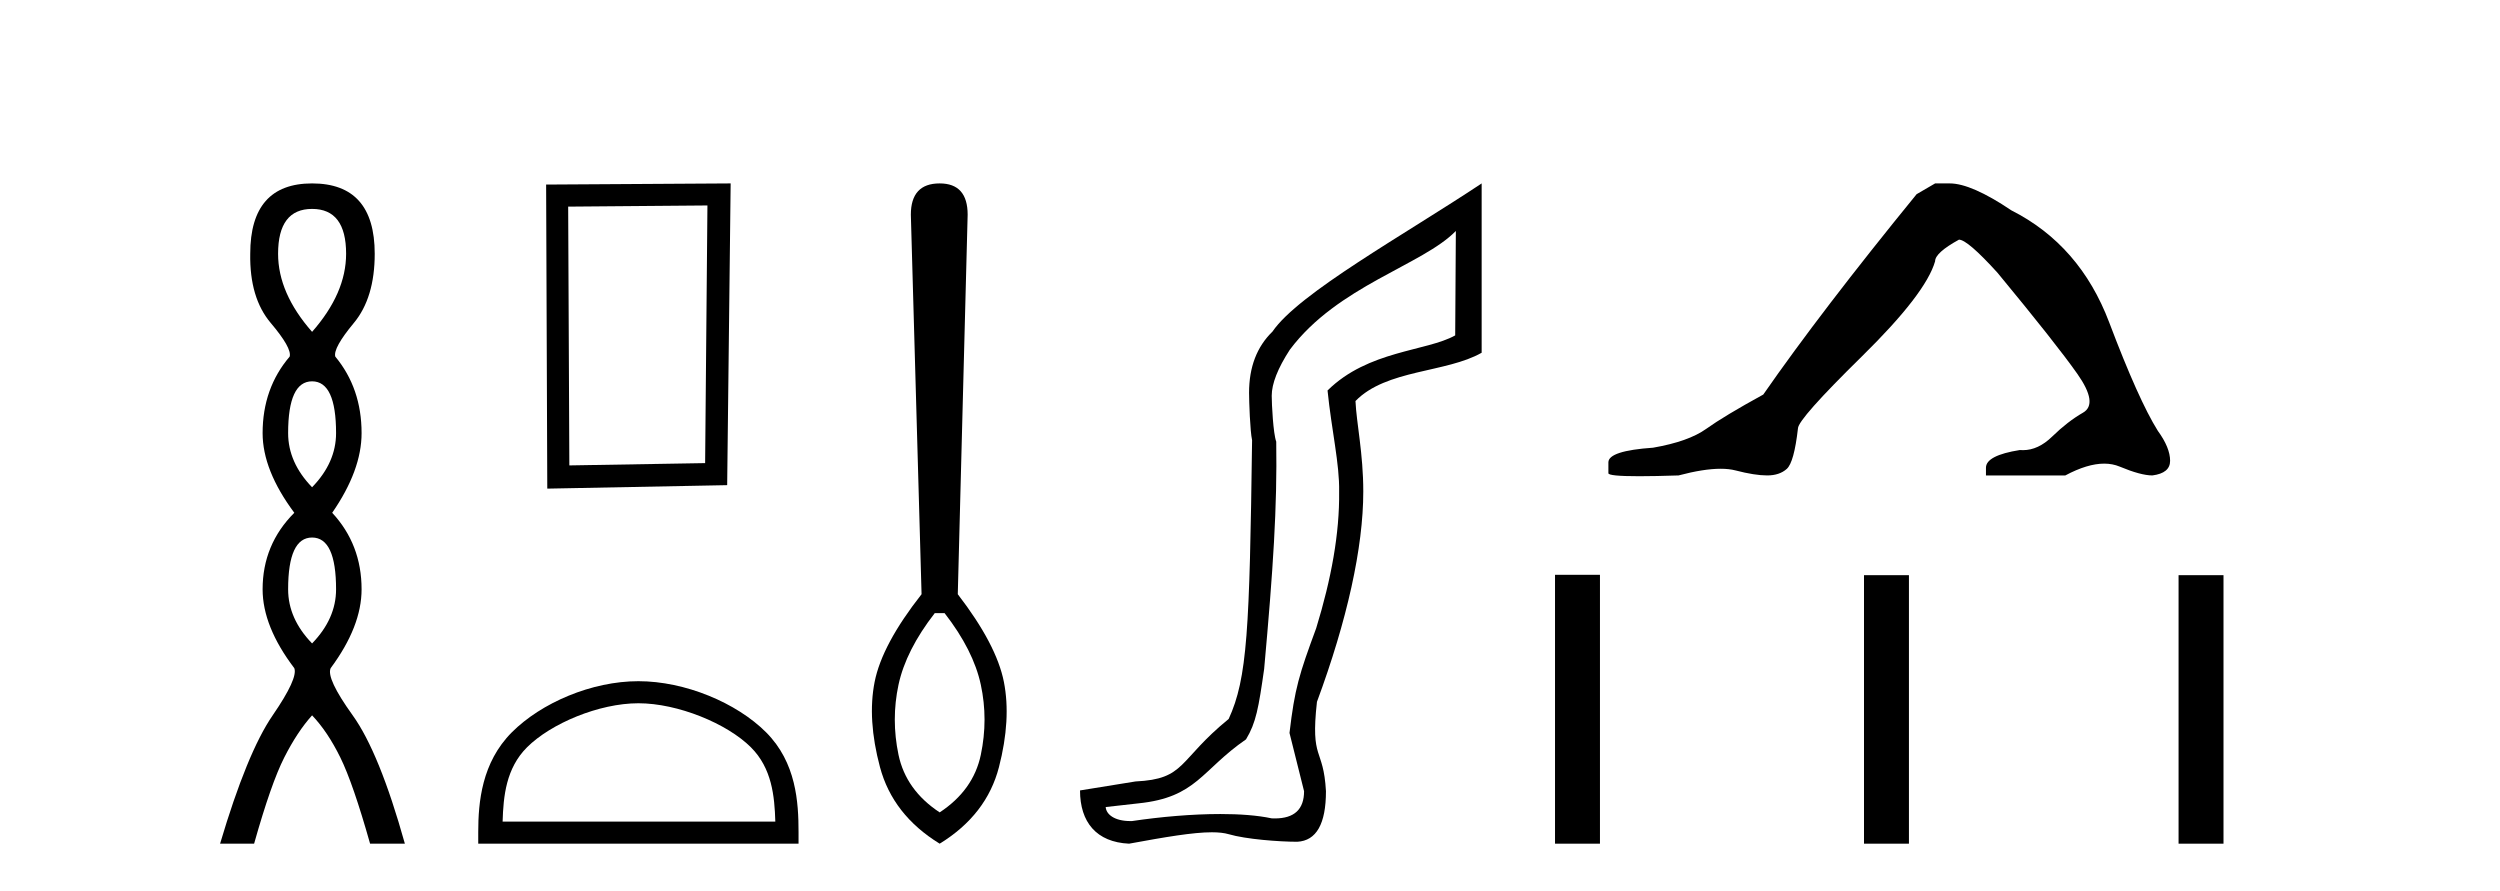 <?xml version='1.0' encoding='UTF-8' standalone='yes'?><svg xmlns='http://www.w3.org/2000/svg' xmlns:xlink='http://www.w3.org/1999/xlink' width='115.0' height='41.0' ><path d='M 14.356 9.61 Q 15.921 9.61 15.921 11.673 Q 15.921 13.487 14.356 15.265 Q 12.792 13.487 12.792 11.673 Q 12.792 9.61 14.356 9.61 ZM 14.356 17.541 Q 15.459 17.541 15.459 19.924 Q 15.459 21.276 14.356 22.414 Q 13.254 21.276 13.254 19.924 Q 13.254 17.541 14.356 17.541 ZM 14.356 24.726 Q 15.459 24.726 15.459 27.108 Q 15.459 28.46 14.356 29.598 Q 13.254 28.46 13.254 27.108 Q 13.254 24.726 14.356 24.726 ZM 14.356 8.437 Q 11.511 8.437 11.511 11.673 Q 11.476 13.7 12.454 14.856 Q 13.432 16.012 13.325 16.403 Q 12.08 17.862 12.08 19.924 Q 12.08 21.631 13.538 23.588 Q 12.08 25.046 12.08 27.108 Q 12.08 28.816 13.538 30.736 Q 13.716 31.198 12.543 32.906 Q 11.369 34.613 10.124 38.809 L 11.689 38.809 Q 12.471 36.035 13.076 34.844 Q 13.681 33.652 14.356 32.906 Q 15.068 33.652 15.655 34.844 Q 16.241 36.035 17.024 38.809 L 18.624 38.809 Q 17.451 34.613 16.224 32.906 Q 14.997 31.198 15.21 30.736 Q 16.633 28.816 16.633 27.108 Q 16.633 25.046 15.281 23.588 Q 16.633 21.631 16.633 19.924 Q 16.633 17.862 15.423 16.403 Q 15.317 16.012 16.277 14.856 Q 17.237 13.7 17.237 11.673 Q 17.237 8.437 14.356 8.437 Z' style='fill:#000000;stroke:none' /><path d='M 32.542 9.451 L 32.436 21.303 L 26.19 21.409 L 26.136 9.505 L 32.542 9.451 ZM 33.61 8.437 L 25.122 8.49 L 25.175 22.477 L 33.45 22.317 L 33.61 8.437 Z' style='fill:#000000;stroke:none' /><path d='M 29.366 32.35 C 31.178 32.35 33.447 33.281 34.544 34.378 C 35.505 35.339 35.63 36.612 35.665 37.795 L 23.12 37.795 C 23.155 36.612 23.281 35.339 24.241 34.378 C 25.339 33.281 27.554 32.35 29.366 32.35 ZM 29.366 31.335 C 27.216 31.335 24.903 32.329 23.547 33.684 C 22.157 35.075 21.999 36.906 21.999 38.275 L 21.999 38.809 L 36.733 38.809 L 36.733 38.275 C 36.733 36.906 36.629 35.075 35.238 33.684 C 33.883 32.329 31.516 31.335 29.366 31.335 Z' style='fill:#000000;stroke:none' /><path d='M 43.452 28.205 C 44.336 29.342 44.891 30.44 45.118 31.5 C 45.346 32.561 45.346 33.634 45.118 34.719 C 44.891 35.805 44.26 36.689 43.225 37.37 C 42.19 36.689 41.559 35.805 41.331 34.719 C 41.104 33.634 41.104 32.561 41.331 31.5 C 41.559 30.44 42.114 29.342 42.998 28.205 ZM 43.225 8.437 C 42.341 8.437 41.899 8.917 41.899 9.876 L 42.392 27.334 C 41.18 28.875 40.46 30.219 40.233 31.368 C 40.006 32.516 40.088 33.823 40.479 35.287 C 40.871 36.752 41.786 37.926 43.225 38.809 C 44.664 37.926 45.573 36.752 45.952 35.287 C 46.33 33.823 46.406 32.516 46.179 31.368 C 45.952 30.219 45.245 28.875 44.058 27.334 L 44.512 9.876 C 44.512 8.917 44.083 8.437 43.225 8.437 Z' style='fill:#000000;stroke:none' /><path d='M 66.969 10.624 L 66.939 15.428 C 65.62 16.168 62.942 16.111 61.067 17.962 C 61.252 19.79 61.624 21.341 61.6 22.614 C 61.624 24.534 61.24 26.629 60.545 28.897 C 59.759 31.026 59.558 31.665 59.317 33.716 L 59.987 36.395 C 59.987 37.23 59.538 37.648 58.64 37.648 C 58.593 37.648 58.545 37.647 58.495 37.644 C 57.841 37.504 57.023 37.445 56.137 37.445 C 54.83 37.445 53.374 37.575 52.077 37.768 C 52.05 37.769 52.023 37.769 51.997 37.769 C 51.262 37.769 50.884 37.459 50.862 37.124 L 52.372 36.954 C 55.049 36.68 55.263 35.425 57.317 34.01 C 57.78 33.246 57.897 32.553 58.151 30.771 C 58.568 26.166 58.753 23.326 58.707 20.317 C 58.568 19.947 58.499 18.598 58.499 18.205 C 58.499 17.65 58.776 16.944 59.332 16.087 C 61.53 13.148 65.441 12.197 66.969 10.624 ZM 68.156 8.437 C 64.621 10.791 59.737 13.483 58.533 15.254 C 57.816 15.949 57.457 16.886 57.457 18.066 C 57.457 18.46 57.503 19.832 57.596 20.248 C 57.48 28.973 57.379 31.201 56.519 33.072 C 54.166 34.99 54.559 35.836 52.233 35.947 L 49.681 36.36 C 49.681 37.818 50.433 38.74 51.938 38.809 C 53.61 38.502 54.88 38.285 55.747 38.285 C 56.055 38.285 56.313 38.313 56.52 38.373 C 57.307 38.605 58.842 38.721 59.675 38.721 C 60.554 38.674 60.994 37.899 60.994 36.395 C 60.878 34.335 60.273 35.028 60.58 32.284 C 61.969 28.535 62.711 25.182 62.711 22.614 C 62.711 20.855 62.398 19.466 62.352 18.448 C 63.763 16.99 66.536 17.152 68.156 16.226 L 68.156 8.437 Z' style='fill:#000000;stroke:none' /><path d='M 89.015 8.437 L 88.164 8.933 Q 83.769 14.321 81.111 18.149 Q 79.303 19.141 78.488 19.726 Q 77.672 20.311 76.042 20.594 Q 73.986 20.736 73.986 21.268 L 73.986 21.303 L 73.986 21.764 Q 73.963 21.906 75.404 21.906 Q 76.125 21.906 77.212 21.87 Q 78.37 21.563 79.149 21.563 Q 79.539 21.563 79.835 21.64 Q 80.721 21.87 81.288 21.87 Q 81.855 21.87 82.192 21.569 Q 82.528 21.268 82.706 19.708 Q 82.706 19.283 85.647 16.394 Q 88.589 13.505 89.015 12.017 Q 89.015 11.627 90.113 11.024 Q 90.503 11.024 91.886 12.548 Q 94.58 15.809 95.554 17.192 Q 96.529 18.574 95.82 18.982 Q 95.111 19.389 94.402 20.08 Q 93.759 20.707 93.058 20.707 Q 92.986 20.707 92.914 20.701 Q 91.354 20.949 91.354 21.516 L 91.354 21.87 L 95.005 21.87 Q 96.021 21.327 96.793 21.327 Q 97.179 21.327 97.504 21.463 Q 98.478 21.87 99.01 21.87 Q 99.825 21.764 99.825 21.197 Q 99.825 20.594 99.258 19.815 Q 98.372 18.397 97.025 14.835 Q 95.678 11.272 92.524 9.677 Q 90.681 8.437 89.688 8.437 Z' style='fill:#000000;stroke:none' /><path d='M 71.531 26.441 L 71.531 38.809 L 73.598 38.809 L 73.598 26.441 ZM 85.744 26.458 L 85.744 38.809 L 87.811 38.809 L 87.811 26.458 ZM 100.214 26.458 L 100.214 38.809 L 102.281 38.809 L 102.281 26.458 Z' style='fill:#000000;stroke:none' /></svg>